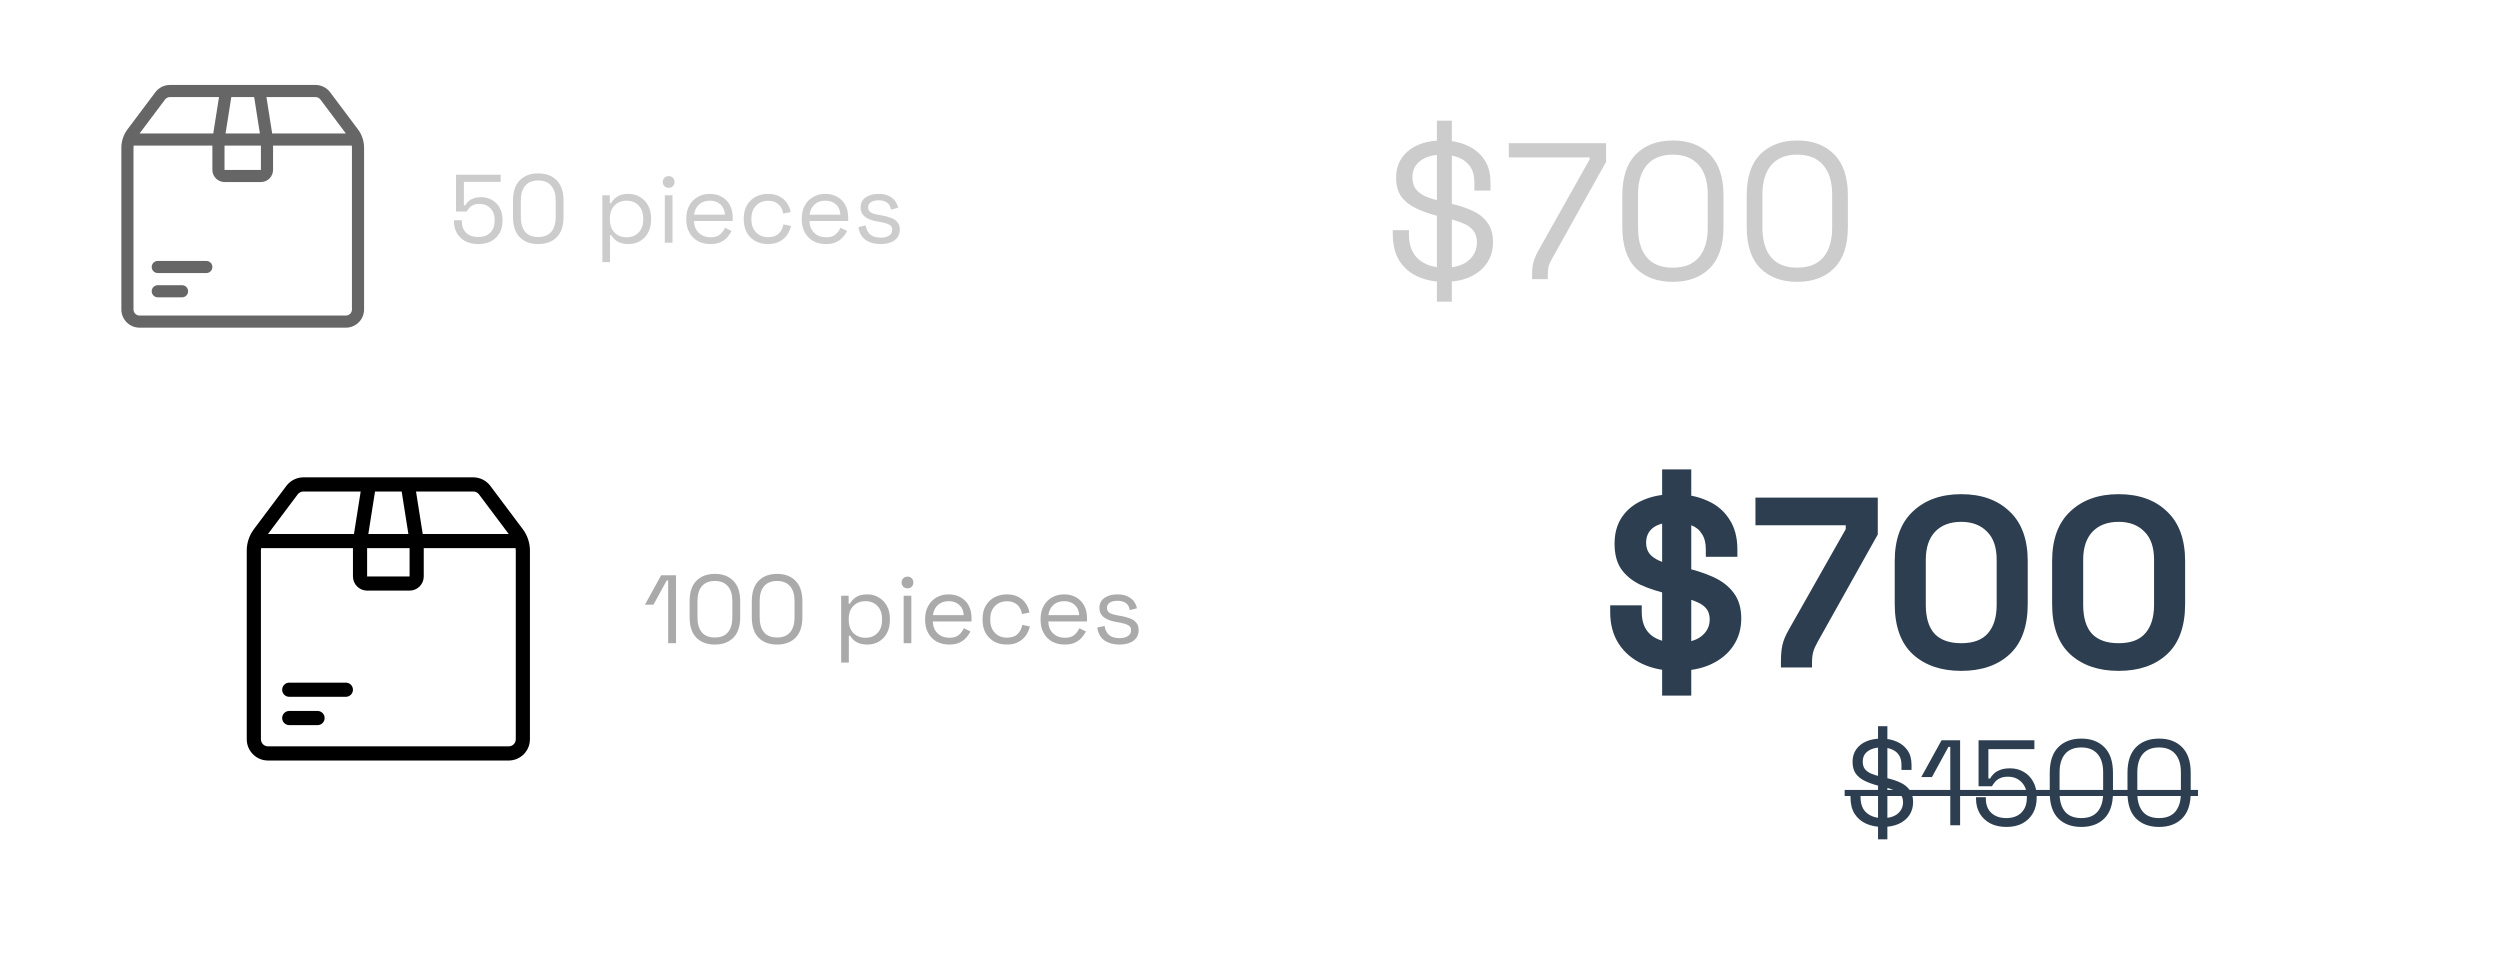<svg width="206" height="80" viewBox="0 0 206 80" fill="none" xmlns="http://www.w3.org/2000/svg">
<g opacity="0.6">
<rect width="161.087" height="34" rx="4" fill="white"/>
<path d="M29.5 10.666L27.2 7.599C26.918 7.224 26.47 7 26 7H14C13.53 7 13.082 7.224 12.8 7.6L10.499 10.667C10.177 11.097 10 11.63 10 12.167V25.5C10 26.328 10.672 27 11.499 27H28.5C29.326 27 30 26.328 30 25.5V12.166C30 11.629 29.823 11.097 29.5 10.666ZM26.4 8.2L28.5 11H22.428L21.954 8H26C26.157 8 26.306 8.075 26.4 8.2ZM18.5 12H21.5V14H18.5V12ZM20.942 8L21.415 11H18.585L19.059 8H20.942ZM13.6 8.2C13.694 8.075 13.844 8 14 8H18.046L17.572 11H11.5L13.6 8.2ZM29 25.5C29 25.776 28.776 26 28.5 26H11.5C11.225 26 11 25.776 11 25.5V12.166C11 12.111 11.008 12.055 11.014 12H17.5V14C17.5 14.55 17.95 15 18.5 15H21.5C22.05 15 22.5 14.55 22.5 14V12H28.986C28.993 12.056 29 12.111 29 12.166V25.5Z" fill="black"/>
<path d="M15 23.5H13C12.724 23.5 12.5 23.724 12.5 24C12.5 24.276 12.724 24.5 13 24.5H15C15.276 24.5 15.5 24.276 15.5 24C15.5 23.724 15.276 23.5 15 23.5Z" fill="black"/>
<path d="M17 21.5H13C12.724 21.5 12.5 21.724 12.5 22C12.5 22.276 12.724 22.5 13 22.5H17C17.276 22.5 17.5 22.276 17.5 22C17.5 21.724 17.276 21.5 17 21.5Z" fill="black"/>
<path d="M39.416 20.112C39.005 20.112 38.651 20.035 38.352 19.88C38.053 19.72 37.821 19.501 37.656 19.224C37.491 18.941 37.408 18.616 37.408 18.248V18.152H38.056V18.224C38.056 18.645 38.179 18.968 38.424 19.192C38.669 19.416 38.995 19.528 39.4 19.528C39.827 19.528 40.16 19.408 40.4 19.168C40.64 18.928 40.76 18.6 40.76 18.184V18.112C40.76 17.712 40.643 17.395 40.408 17.16C40.179 16.92 39.88 16.8 39.512 16.8C39.299 16.8 39.123 16.835 38.984 16.904C38.845 16.968 38.736 17.051 38.656 17.152C38.576 17.248 38.509 17.341 38.456 17.432H37.576V14.4H41.256V14.984H38.224V16.92H38.336C38.395 16.813 38.475 16.709 38.576 16.608C38.683 16.507 38.824 16.421 39 16.352C39.176 16.283 39.395 16.248 39.656 16.248C39.981 16.248 40.275 16.323 40.536 16.472C40.803 16.621 41.013 16.835 41.168 17.112C41.328 17.389 41.408 17.72 41.408 18.104V18.192C41.408 18.571 41.328 18.904 41.168 19.192C41.008 19.48 40.779 19.707 40.48 19.872C40.181 20.032 39.827 20.112 39.416 20.112ZM44.349 20.112C43.714 20.112 43.208 19.925 42.829 19.552C42.456 19.173 42.269 18.608 42.269 17.856V16.544C42.269 15.797 42.456 15.235 42.829 14.856C43.208 14.477 43.714 14.288 44.349 14.288C44.989 14.288 45.496 14.477 45.869 14.856C46.248 15.235 46.437 15.797 46.437 16.544V17.856C46.437 18.608 46.248 19.173 45.869 19.552C45.496 19.925 44.989 20.112 44.349 20.112ZM44.349 19.528C44.829 19.528 45.189 19.384 45.429 19.096C45.669 18.808 45.789 18.405 45.789 17.888V16.504C45.789 15.987 45.666 15.587 45.421 15.304C45.176 15.016 44.818 14.872 44.349 14.872C43.88 14.872 43.522 15.016 43.277 15.304C43.037 15.592 42.917 15.992 42.917 16.504V17.888C42.917 18.411 43.037 18.816 43.277 19.104C43.517 19.387 43.874 19.528 44.349 19.528ZM49.633 21.6V16.088H50.249V16.736H50.361C50.462 16.539 50.625 16.363 50.849 16.208C51.078 16.053 51.395 15.976 51.801 15.976C52.137 15.976 52.443 16.059 52.721 16.224C53.003 16.384 53.227 16.613 53.393 16.912C53.563 17.211 53.649 17.571 53.649 17.992V18.096C53.649 18.512 53.566 18.872 53.401 19.176C53.235 19.48 53.011 19.712 52.729 19.872C52.451 20.032 52.142 20.112 51.801 20.112C51.529 20.112 51.297 20.075 51.105 20C50.918 19.931 50.766 19.84 50.649 19.728C50.531 19.616 50.441 19.501 50.377 19.384H50.265V21.6H49.633ZM51.633 19.552C52.038 19.552 52.366 19.424 52.617 19.168C52.873 18.907 53.001 18.544 53.001 18.08V18.008C53.001 17.544 52.873 17.184 52.617 16.928C52.366 16.667 52.038 16.536 51.633 16.536C51.233 16.536 50.902 16.667 50.641 16.928C50.385 17.184 50.257 17.544 50.257 18.008V18.08C50.257 18.544 50.385 18.907 50.641 19.168C50.902 19.424 51.233 19.552 51.633 19.552ZM54.781 20V16.088H55.413V20H54.781ZM55.101 15.48C54.962 15.48 54.845 15.435 54.749 15.344C54.658 15.253 54.613 15.139 54.613 15C54.613 14.856 54.658 14.739 54.749 14.648C54.845 14.557 54.962 14.512 55.101 14.512C55.24 14.512 55.355 14.557 55.445 14.648C55.536 14.739 55.581 14.856 55.581 15C55.581 15.139 55.536 15.253 55.445 15.344C55.355 15.435 55.24 15.48 55.101 15.48ZM58.534 20.112C58.139 20.112 57.793 20.029 57.494 19.864C57.196 19.693 56.964 19.456 56.798 19.152C56.633 18.848 56.55 18.496 56.55 18.096V18C56.55 17.595 56.633 17.24 56.798 16.936C56.964 16.632 57.193 16.397 57.486 16.232C57.779 16.061 58.115 15.976 58.494 15.976C58.862 15.976 59.188 16.056 59.47 16.216C59.753 16.371 59.974 16.595 60.134 16.888C60.294 17.181 60.374 17.525 60.374 17.92V18.208H57.182C57.198 18.629 57.334 18.96 57.59 19.2C57.846 19.435 58.166 19.552 58.55 19.552C58.886 19.552 59.145 19.475 59.326 19.32C59.508 19.165 59.646 18.981 59.742 18.768L60.286 19.032C60.206 19.197 60.094 19.363 59.95 19.528C59.812 19.693 59.627 19.832 59.398 19.944C59.174 20.056 58.886 20.112 58.534 20.112ZM57.19 17.688H59.734C59.713 17.325 59.587 17.043 59.358 16.84C59.134 16.637 58.846 16.536 58.494 16.536C58.137 16.536 57.843 16.637 57.614 16.84C57.385 17.043 57.243 17.325 57.19 17.688ZM63.276 20.112C62.898 20.112 62.556 20.032 62.252 19.872C61.954 19.707 61.717 19.472 61.541 19.168C61.37 18.864 61.285 18.504 61.285 18.088V18C61.285 17.579 61.37 17.219 61.541 16.92C61.717 16.616 61.954 16.384 62.252 16.224C62.556 16.059 62.898 15.976 63.276 15.976C63.65 15.976 63.967 16.045 64.228 16.184C64.495 16.323 64.703 16.507 64.853 16.736C65.007 16.965 65.106 17.211 65.148 17.472L64.532 17.6C64.506 17.408 64.442 17.232 64.341 17.072C64.245 16.912 64.109 16.784 63.932 16.688C63.757 16.592 63.541 16.544 63.285 16.544C63.023 16.544 62.788 16.603 62.581 16.72C62.378 16.837 62.215 17.005 62.093 17.224C61.975 17.443 61.916 17.704 61.916 18.008V18.08C61.916 18.384 61.975 18.645 62.093 18.864C62.215 19.083 62.378 19.251 62.581 19.368C62.788 19.485 63.023 19.544 63.285 19.544C63.674 19.544 63.97 19.443 64.172 19.24C64.38 19.037 64.508 18.787 64.556 18.488L65.18 18.624C65.122 18.88 65.015 19.123 64.861 19.352C64.706 19.581 64.495 19.765 64.228 19.904C63.967 20.043 63.65 20.112 63.276 20.112ZM68.05 20.112C67.655 20.112 67.308 20.029 67.01 19.864C66.711 19.693 66.479 19.456 66.314 19.152C66.148 18.848 66.066 18.496 66.066 18.096V18C66.066 17.595 66.148 17.24 66.314 16.936C66.479 16.632 66.708 16.397 67.002 16.232C67.295 16.061 67.631 15.976 68.01 15.976C68.378 15.976 68.703 16.056 68.986 16.216C69.268 16.371 69.49 16.595 69.65 16.888C69.81 17.181 69.89 17.525 69.89 17.92V18.208H66.698C66.714 18.629 66.85 18.96 67.106 19.2C67.362 19.435 67.682 19.552 68.066 19.552C68.402 19.552 68.66 19.475 68.842 19.32C69.023 19.165 69.162 18.981 69.258 18.768L69.802 19.032C69.722 19.197 69.61 19.363 69.466 19.528C69.327 19.693 69.143 19.832 68.914 19.944C68.69 20.056 68.402 20.112 68.05 20.112ZM66.706 17.688H69.25C69.228 17.325 69.103 17.043 68.874 16.84C68.65 16.637 68.362 16.536 68.01 16.536C67.652 16.536 67.359 16.637 67.13 16.84C66.9 17.043 66.759 17.325 66.706 17.688ZM72.568 20.112C72.083 20.112 71.672 20 71.336 19.776C71.005 19.552 70.805 19.197 70.736 18.712L71.336 18.576C71.379 18.832 71.459 19.035 71.576 19.184C71.694 19.328 71.838 19.432 72.008 19.496C72.184 19.555 72.371 19.584 72.568 19.584C72.862 19.584 73.094 19.525 73.264 19.408C73.435 19.291 73.52 19.133 73.52 18.936C73.52 18.733 73.438 18.592 73.272 18.512C73.112 18.427 72.891 18.357 72.608 18.304L72.28 18.248C72.029 18.205 71.8 18.139 71.592 18.048C71.384 17.957 71.219 17.835 71.096 17.68C70.974 17.525 70.912 17.331 70.912 17.096C70.912 16.744 71.048 16.469 71.32 16.272C71.592 16.075 71.952 15.976 72.4 15.976C72.843 15.976 73.2 16.077 73.472 16.28C73.749 16.477 73.928 16.757 74.008 17.12L73.416 17.272C73.368 16.989 73.254 16.792 73.072 16.68C72.891 16.563 72.667 16.504 72.4 16.504C72.133 16.504 71.923 16.555 71.768 16.656C71.614 16.752 71.536 16.896 71.536 17.088C71.536 17.275 71.608 17.413 71.752 17.504C71.901 17.589 72.099 17.653 72.344 17.696L72.672 17.752C72.95 17.8 73.198 17.867 73.416 17.952C73.64 18.032 73.816 18.149 73.944 18.304C74.078 18.459 74.144 18.661 74.144 18.912C74.144 19.296 74 19.592 73.712 19.8C73.43 20.008 73.048 20.112 72.568 20.112Z" fill="#AAAAAA"/>
<path d="M119.008 23.224C118.197 23.224 117.472 23.08 116.832 22.792C116.192 22.504 115.685 22.072 115.312 21.496C114.949 20.909 114.768 20.179 114.768 19.304V18.968H116.096V19.304C116.096 20.232 116.368 20.925 116.912 21.384C117.456 21.832 118.155 22.056 119.008 22.056C119.883 22.056 120.549 21.859 121.008 21.464C121.467 21.069 121.696 20.573 121.696 19.976C121.696 19.56 121.595 19.229 121.392 18.984C121.189 18.739 120.901 18.541 120.528 18.392C120.155 18.232 119.717 18.093 119.216 17.976L118.368 17.768C117.717 17.597 117.141 17.389 116.64 17.144C116.139 16.899 115.744 16.579 115.456 16.184C115.179 15.779 115.04 15.261 115.04 14.632C115.04 14.003 115.2 13.459 115.52 13C115.84 12.541 116.283 12.189 116.848 11.944C117.413 11.699 118.075 11.576 118.832 11.576C119.589 11.576 120.267 11.709 120.864 11.976C121.461 12.232 121.936 12.616 122.288 13.128C122.64 13.629 122.816 14.264 122.816 15.032V15.704H121.488V15.032C121.488 14.488 121.371 14.051 121.136 13.72C120.912 13.389 120.597 13.144 120.192 12.984C119.797 12.824 119.344 12.744 118.832 12.744C118.096 12.744 117.504 12.909 117.056 13.24C116.608 13.56 116.384 14.019 116.384 14.616C116.384 15.011 116.475 15.331 116.656 15.576C116.848 15.821 117.12 16.024 117.472 16.184C117.824 16.333 118.245 16.467 118.736 16.584L119.584 16.792C120.224 16.931 120.805 17.123 121.328 17.368C121.851 17.603 122.261 17.928 122.56 18.344C122.869 18.749 123.024 19.283 123.024 19.944C123.024 20.605 122.859 21.181 122.528 21.672C122.197 22.163 121.728 22.547 121.12 22.824C120.523 23.091 119.819 23.224 119.008 23.224ZM118.4 24.856V9.944H119.632V24.856H118.4ZM126.245 23V22.6C126.245 22.227 126.277 21.912 126.341 21.656C126.405 21.4 126.527 21.096 126.709 20.744L130.981 13.144V12.968H124.325V11.8H132.341V13.336L127.877 21.336C127.749 21.56 127.658 21.763 127.605 21.944C127.562 22.125 127.541 22.355 127.541 22.632V23H126.245ZM137.839 23.224C136.569 23.224 135.556 22.851 134.799 22.104C134.052 21.347 133.679 20.216 133.679 18.712V16.088C133.679 14.595 134.052 13.469 134.799 12.712C135.556 11.955 136.569 11.576 137.839 11.576C139.119 11.576 140.132 11.955 140.879 12.712C141.636 13.469 142.015 14.595 142.015 16.088V18.712C142.015 20.216 141.636 21.347 140.879 22.104C140.132 22.851 139.119 23.224 137.839 23.224ZM137.839 22.056C138.799 22.056 139.519 21.768 139.999 21.192C140.479 20.616 140.719 19.811 140.719 18.776V16.008C140.719 14.973 140.473 14.173 139.983 13.608C139.492 13.032 138.777 12.744 137.839 12.744C136.9 12.744 136.185 13.032 135.695 13.608C135.215 14.184 134.975 14.984 134.975 16.008V18.776C134.975 19.821 135.215 20.632 135.695 21.208C136.175 21.773 136.889 22.056 137.839 22.056ZM148.089 23.224C146.819 23.224 145.806 22.851 145.049 22.104C144.302 21.347 143.929 20.216 143.929 18.712V16.088C143.929 14.595 144.302 13.469 145.049 12.712C145.806 11.955 146.819 11.576 148.089 11.576C149.369 11.576 150.382 11.955 151.129 12.712C151.886 13.469 152.265 14.595 152.265 16.088V18.712C152.265 20.216 151.886 21.347 151.129 22.104C150.382 22.851 149.369 23.224 148.089 23.224ZM148.089 22.056C149.049 22.056 149.769 21.768 150.249 21.192C150.729 20.616 150.969 19.811 150.969 18.776V16.008C150.969 14.973 150.723 14.173 150.233 13.608C149.742 13.032 149.027 12.744 148.089 12.744C147.15 12.744 146.435 13.032 145.945 13.608C145.465 14.184 145.225 14.984 145.225 16.008V18.776C145.225 19.821 145.465 20.632 145.945 21.208C146.425 21.773 147.139 22.056 148.089 22.056Z" fill="#AAAAAA"/>
</g>
<g filter="url(#filter0_dd_110_705)">
<rect x="7" y="26" width="195" height="49" rx="4" fill="white"/>
<path d="M155.13 66.14C154.623 66.14 154.17 66.05 153.77 65.87C153.37 65.69 153.053 65.42 152.82 65.06C152.593 64.693 152.48 64.237 152.48 63.69V63.48H153.31V63.69C153.31 64.27 153.48 64.703 153.82 64.99C154.16 65.27 154.597 65.41 155.13 65.41C155.677 65.41 156.093 65.287 156.38 65.04C156.667 64.793 156.81 64.483 156.81 64.11C156.81 63.85 156.747 63.643 156.62 63.49C156.493 63.337 156.313 63.213 156.08 63.12C155.847 63.02 155.573 62.933 155.26 62.86L154.73 62.73C154.323 62.623 153.963 62.493 153.65 62.34C153.337 62.187 153.09 61.987 152.91 61.74C152.737 61.487 152.65 61.163 152.65 60.77C152.65 60.377 152.75 60.037 152.95 59.75C153.15 59.463 153.427 59.243 153.78 59.09C154.133 58.937 154.547 58.86 155.02 58.86C155.493 58.86 155.917 58.943 156.29 59.11C156.663 59.27 156.96 59.51 157.18 59.83C157.4 60.143 157.51 60.54 157.51 61.02V61.44H156.68V61.02C156.68 60.68 156.607 60.407 156.46 60.2C156.32 59.993 156.123 59.84 155.87 59.74C155.623 59.64 155.34 59.59 155.02 59.59C154.56 59.59 154.19 59.693 153.91 59.9C153.63 60.1 153.49 60.387 153.49 60.76C153.49 61.007 153.547 61.207 153.66 61.36C153.78 61.513 153.95 61.64 154.17 61.74C154.39 61.833 154.653 61.917 154.96 61.99L155.49 62.12C155.89 62.207 156.253 62.327 156.58 62.48C156.907 62.627 157.163 62.83 157.35 63.09C157.543 63.343 157.64 63.677 157.64 64.09C157.64 64.503 157.537 64.863 157.33 65.17C157.123 65.477 156.83 65.717 156.45 65.89C156.077 66.057 155.637 66.14 155.13 66.14ZM154.75 67.16V57.84H155.52V67.16H154.75ZM160.703 66V59.54H160.553L159.193 62.03H158.313L159.983 59H161.513V66H160.703ZM165.333 66.14C164.819 66.14 164.376 66.043 164.003 65.85C163.629 65.65 163.339 65.377 163.133 65.03C162.926 64.677 162.823 64.27 162.823 63.81V63.69H163.632V63.78C163.632 64.307 163.786 64.71 164.093 64.99C164.399 65.27 164.806 65.41 165.313 65.41C165.846 65.41 166.263 65.26 166.563 64.96C166.863 64.66 167.013 64.25 167.013 63.73V63.64C167.013 63.14 166.866 62.743 166.573 62.45C166.286 62.15 165.913 62 165.453 62C165.186 62 164.966 62.043 164.793 62.13C164.619 62.21 164.483 62.313 164.383 62.44C164.283 62.56 164.199 62.677 164.133 62.79H163.033V59H167.633V59.73H163.843V62.15H163.983C164.056 62.017 164.156 61.887 164.283 61.76C164.416 61.633 164.593 61.527 164.812 61.44C165.033 61.353 165.306 61.31 165.633 61.31C166.039 61.31 166.406 61.403 166.733 61.59C167.066 61.777 167.329 62.043 167.523 62.39C167.723 62.737 167.822 63.15 167.822 63.63V63.74C167.822 64.213 167.723 64.63 167.523 64.99C167.323 65.35 167.036 65.633 166.663 65.84C166.289 66.04 165.846 66.14 165.333 66.14ZM171.499 66.14C170.705 66.14 170.072 65.907 169.599 65.44C169.132 64.967 168.899 64.26 168.899 63.32V61.68C168.899 60.747 169.132 60.043 169.599 59.57C170.072 59.097 170.705 58.86 171.499 58.86C172.299 58.86 172.932 59.097 173.399 59.57C173.872 60.043 174.109 60.747 174.109 61.68V63.32C174.109 64.26 173.872 64.967 173.399 65.44C172.932 65.907 172.299 66.14 171.499 66.14ZM171.499 65.41C172.099 65.41 172.549 65.23 172.849 64.87C173.149 64.51 173.299 64.007 173.299 63.36V61.63C173.299 60.983 173.145 60.483 172.839 60.13C172.532 59.77 172.085 59.59 171.499 59.59C170.912 59.59 170.465 59.77 170.159 60.13C169.859 60.49 169.709 60.99 169.709 61.63V63.36C169.709 64.013 169.859 64.52 170.159 64.88C170.459 65.233 170.905 65.41 171.499 65.41ZM177.905 66.14C177.112 66.14 176.478 65.907 176.005 65.44C175.538 64.967 175.305 64.26 175.305 63.32V61.68C175.305 60.747 175.538 60.043 176.005 59.57C176.478 59.097 177.112 58.86 177.905 58.86C178.705 58.86 179.338 59.097 179.805 59.57C180.278 60.043 180.515 60.747 180.515 61.68V63.32C180.515 64.26 180.278 64.967 179.805 65.44C179.338 65.907 178.705 66.14 177.905 66.14ZM177.905 65.41C178.505 65.41 178.955 65.23 179.255 64.87C179.555 64.51 179.705 64.007 179.705 63.36V61.63C179.705 60.983 179.552 60.483 179.245 60.13C178.938 59.77 178.492 59.59 177.905 59.59C177.318 59.59 176.872 59.77 176.565 60.13C176.265 60.49 176.115 60.99 176.115 61.63V63.36C176.115 64.013 176.265 64.52 176.565 64.88C176.865 65.233 177.312 65.41 177.905 65.41Z" fill="#2C3E50"/>
<path d="M152 63.09H181.115V63.59H152V63.09Z" fill="#2C3E50"/>
<path d="M138.18 53.28C137.1 53.28 136.147 53.087 135.32 52.7C134.493 52.313 133.847 51.76 133.38 51.04C132.913 50.32 132.68 49.453 132.68 48.44V47.88H135.28V48.44C135.28 49.28 135.54 49.913 136.06 50.34C136.58 50.753 137.287 50.96 138.18 50.96C139.087 50.96 139.76 50.78 140.2 50.42C140.653 50.06 140.88 49.6 140.88 49.04C140.88 48.653 140.773 48.34 140.56 48.1C140.347 47.86 140.033 47.667 139.62 47.52C139.207 47.36 138.7 47.213 138.1 47.08L137.64 46.98C136.68 46.767 135.853 46.5 135.16 46.18C134.48 45.847 133.953 45.413 133.58 44.88C133.22 44.347 133.04 43.653 133.04 42.8C133.04 41.947 133.24 41.22 133.64 40.62C134.053 40.007 134.627 39.54 135.36 39.22C136.107 38.887 136.98 38.72 137.98 38.72C138.98 38.72 139.867 38.893 140.64 39.24C141.427 39.573 142.04 40.08 142.48 40.76C142.933 41.427 143.16 42.267 143.16 43.28V43.88H140.56V43.28C140.56 42.747 140.453 42.32 140.24 42C140.04 41.667 139.747 41.427 139.36 41.28C138.973 41.12 138.513 41.04 137.98 41.04C137.18 41.04 136.587 41.193 136.2 41.5C135.827 41.793 135.64 42.2 135.64 42.72C135.64 43.067 135.727 43.36 135.9 43.6C136.087 43.84 136.36 44.04 136.72 44.2C137.08 44.36 137.54 44.5 138.1 44.62L138.56 44.72C139.56 44.933 140.427 45.207 141.16 45.54C141.893 45.873 142.46 46.313 142.86 46.86C143.273 47.407 143.48 48.107 143.48 48.96C143.48 49.813 143.26 50.567 142.82 51.22C142.393 51.86 141.78 52.367 140.98 52.74C140.193 53.1 139.26 53.28 138.18 53.28ZM136.96 55.32V36.68H139.36V55.32H136.96ZM146.749 53V52.48C146.749 51.96 146.789 51.52 146.869 51.16C146.949 50.787 147.122 50.367 147.389 49.9L152.089 41.6V41.28H144.649V39H154.729V42.04L149.769 50.9C149.596 51.207 149.476 51.48 149.409 51.72C149.342 51.96 149.309 52.253 149.309 52.6V53H146.749ZM161.605 53.28C159.952 53.28 158.625 52.827 157.625 51.92C156.625 51 156.125 49.613 156.125 47.76V44.24C156.125 42.44 156.625 41.073 157.625 40.14C158.625 39.193 159.952 38.72 161.605 38.72C163.272 38.72 164.598 39.193 165.585 40.14C166.585 41.073 167.085 42.44 167.085 44.24V47.76C167.085 49.613 166.585 51 165.585 51.92C164.598 52.827 163.272 53.28 161.605 53.28ZM161.605 51C162.605 51 163.338 50.727 163.805 50.18C164.285 49.633 164.525 48.853 164.525 47.84V44.12C164.525 43.093 164.258 42.32 163.725 41.8C163.205 41.267 162.498 41 161.605 41C160.685 41 159.965 41.273 159.445 41.82C158.938 42.367 158.685 43.133 158.685 44.12V47.84C158.685 48.893 158.925 49.687 159.405 50.22C159.898 50.74 160.632 51 161.605 51ZM174.574 53.28C172.92 53.28 171.594 52.827 170.594 51.92C169.594 51 169.094 49.613 169.094 47.76V44.24C169.094 42.44 169.594 41.073 170.594 40.14C171.594 39.193 172.92 38.72 174.574 38.72C176.24 38.72 177.567 39.193 178.554 40.14C179.554 41.073 180.054 42.44 180.054 44.24V47.76C180.054 49.613 179.554 51 178.554 51.92C177.567 52.827 176.24 53.28 174.574 53.28ZM174.574 51C175.574 51 176.307 50.727 176.774 50.18C177.254 49.633 177.494 48.853 177.494 47.84V44.12C177.494 43.093 177.227 42.32 176.694 41.8C176.174 41.267 175.467 41 174.574 41C173.654 41 172.934 41.273 172.414 41.82C171.907 42.367 171.654 43.133 171.654 44.12V47.84C171.654 48.893 171.894 49.687 172.374 50.22C172.867 50.74 173.6 51 174.574 51Z" fill="#2C3E50"/>
<path d="M43.083 41.611L40.4 38.033C40.071 37.595 39.548 37.333 39 37.333H25C24.452 37.333 23.929 37.595 23.6 38.033L20.916 41.611C20.54 42.113 20.333 42.734 20.333 43.361V58.917C20.333 59.882 21.118 60.667 22.083 60.667H41.916C42.881 60.667 43.666 59.882 43.666 58.917V43.361C43.666 42.734 43.46 42.113 43.083 41.611ZM39.467 38.733L41.917 42H34.833L34.28 38.5H39C39.183 38.5 39.357 38.587 39.467 38.733ZM30.25 43.167H33.75V45.5H30.25V43.167ZM33.098 38.5L33.651 42H30.35L30.902 38.5H33.098ZM24.533 38.733C24.643 38.587 24.817 38.5 25 38.5H29.72L29.167 42H22.083L24.533 38.733ZM42.5 58.917C42.5 59.238 42.238 59.5 41.917 59.5H22.083C21.762 59.5 21.5 59.238 21.5 58.917V43.361C21.5 43.296 21.509 43.231 21.516 43.167H29.083V45.5C29.083 46.142 29.608 46.667 30.25 46.667H33.75C34.392 46.667 34.917 46.142 34.917 45.5V43.167H42.484C42.492 43.231 42.5 43.296 42.5 43.361V58.917Z" fill="black"/>
<path d="M26.167 56.583H23.833C23.511 56.583 23.25 56.845 23.25 57.167C23.25 57.489 23.511 57.75 23.833 57.75H26.167C26.489 57.75 26.75 57.489 26.75 57.167C26.75 56.845 26.489 56.583 26.167 56.583Z" fill="black"/>
<path d="M28.5 54.25H23.833C23.511 54.25 23.25 54.511 23.25 54.833C23.25 55.155 23.511 55.417 23.833 55.417H28.5C28.822 55.417 29.083 55.155 29.083 54.833C29.083 54.511 28.822 54.25 28.5 54.25Z" fill="black"/>
<path d="M55.056 51V45.832H54.936L53.848 47.824H53.144L54.48 45.4H55.704V51H55.056ZM58.904 51.112C58.269 51.112 57.762 50.925 57.384 50.552C57.01 50.173 56.824 49.608 56.824 48.856V47.544C56.824 46.797 57.01 46.235 57.384 45.856C57.762 45.477 58.269 45.288 58.904 45.288C59.544 45.288 60.05 45.477 60.424 45.856C60.802 46.235 60.992 46.797 60.992 47.544V48.856C60.992 49.608 60.802 50.173 60.424 50.552C60.05 50.925 59.544 51.112 58.904 51.112ZM58.904 50.528C59.384 50.528 59.744 50.384 59.984 50.096C60.224 49.808 60.344 49.405 60.344 48.888V47.504C60.344 46.987 60.221 46.587 59.976 46.304C59.73 46.016 59.373 45.872 58.904 45.872C58.434 45.872 58.077 46.016 57.832 46.304C57.592 46.592 57.472 46.992 57.472 47.504V48.888C57.472 49.411 57.592 49.816 57.832 50.104C58.072 50.387 58.429 50.528 58.904 50.528ZM64.029 51.112C63.394 51.112 62.887 50.925 62.509 50.552C62.135 50.173 61.949 49.608 61.949 48.856V47.544C61.949 46.797 62.135 46.235 62.509 45.856C62.887 45.477 63.394 45.288 64.029 45.288C64.669 45.288 65.175 45.477 65.549 45.856C65.927 46.235 66.117 46.797 66.117 47.544V48.856C66.117 49.608 65.927 50.173 65.549 50.552C65.175 50.925 64.669 51.112 64.029 51.112ZM64.029 50.528C64.509 50.528 64.869 50.384 65.109 50.096C65.349 49.808 65.469 49.405 65.469 48.888V47.504C65.469 46.987 65.346 46.587 65.101 46.304C64.855 46.016 64.498 45.872 64.029 45.872C63.559 45.872 63.202 46.016 62.957 46.304C62.717 46.592 62.597 46.992 62.597 47.504V48.888C62.597 49.411 62.717 49.816 62.957 50.104C63.197 50.387 63.554 50.528 64.029 50.528ZM69.312 52.6V47.088H69.928V47.736H70.04C70.142 47.539 70.304 47.363 70.528 47.208C70.758 47.053 71.075 46.976 71.48 46.976C71.816 46.976 72.123 47.059 72.4 47.224C72.683 47.384 72.907 47.613 73.072 47.912C73.243 48.211 73.328 48.571 73.328 48.992V49.096C73.328 49.512 73.246 49.872 73.08 50.176C72.915 50.48 72.691 50.712 72.408 50.872C72.131 51.032 71.822 51.112 71.48 51.112C71.208 51.112 70.976 51.075 70.784 51C70.598 50.931 70.446 50.84 70.328 50.728C70.211 50.616 70.12 50.501 70.056 50.384H69.944V52.6H69.312ZM71.312 50.552C71.718 50.552 72.046 50.424 72.296 50.168C72.552 49.907 72.68 49.544 72.68 49.08V49.008C72.68 48.544 72.552 48.184 72.296 47.928C72.046 47.667 71.718 47.536 71.312 47.536C70.912 47.536 70.582 47.667 70.32 47.928C70.064 48.184 69.936 48.544 69.936 49.008V49.08C69.936 49.544 70.064 49.907 70.32 50.168C70.582 50.424 70.912 50.552 71.312 50.552ZM74.461 51V47.088H75.093V51H74.461ZM74.781 46.48C74.642 46.48 74.525 46.435 74.429 46.344C74.338 46.253 74.293 46.139 74.293 46C74.293 45.856 74.338 45.739 74.429 45.648C74.525 45.557 74.642 45.512 74.781 45.512C74.919 45.512 75.034 45.557 75.125 45.648C75.216 45.739 75.261 45.856 75.261 46C75.261 46.139 75.216 46.253 75.125 46.344C75.034 46.435 74.919 46.48 74.781 46.48ZM78.214 51.112C77.819 51.112 77.472 51.029 77.174 50.864C76.875 50.693 76.643 50.456 76.478 50.152C76.312 49.848 76.23 49.496 76.23 49.096V49C76.23 48.595 76.312 48.24 76.478 47.936C76.643 47.632 76.873 47.397 77.166 47.232C77.459 47.061 77.795 46.976 78.174 46.976C78.542 46.976 78.867 47.056 79.15 47.216C79.433 47.371 79.654 47.595 79.814 47.888C79.974 48.181 80.054 48.525 80.054 48.92V49.208H76.862C76.878 49.629 77.014 49.96 77.27 50.2C77.526 50.435 77.846 50.552 78.23 50.552C78.566 50.552 78.825 50.475 79.006 50.32C79.187 50.165 79.326 49.981 79.422 49.768L79.966 50.032C79.886 50.197 79.774 50.363 79.63 50.528C79.491 50.693 79.307 50.832 79.078 50.944C78.854 51.056 78.566 51.112 78.214 51.112ZM76.87 48.688H79.414C79.392 48.325 79.267 48.043 79.038 47.84C78.814 47.637 78.526 47.536 78.174 47.536C77.817 47.536 77.523 47.637 77.294 47.84C77.064 48.043 76.923 48.325 76.87 48.688ZM82.956 51.112C82.578 51.112 82.236 51.032 81.932 50.872C81.633 50.707 81.396 50.472 81.22 50.168C81.049 49.864 80.964 49.504 80.964 49.088V49C80.964 48.579 81.049 48.219 81.22 47.92C81.396 47.616 81.633 47.384 81.932 47.224C82.236 47.059 82.578 46.976 82.956 46.976C83.329 46.976 83.647 47.045 83.908 47.184C84.175 47.323 84.383 47.507 84.532 47.736C84.687 47.965 84.785 48.211 84.828 48.472L84.212 48.6C84.186 48.408 84.121 48.232 84.02 48.072C83.924 47.912 83.788 47.784 83.612 47.688C83.436 47.592 83.22 47.544 82.964 47.544C82.703 47.544 82.468 47.603 82.26 47.72C82.058 47.837 81.895 48.005 81.772 48.224C81.655 48.443 81.596 48.704 81.596 49.008V49.08C81.596 49.384 81.655 49.645 81.772 49.864C81.895 50.083 82.058 50.251 82.26 50.368C82.468 50.485 82.703 50.544 82.964 50.544C83.353 50.544 83.65 50.443 83.852 50.24C84.06 50.037 84.188 49.787 84.236 49.488L84.86 49.624C84.802 49.88 84.695 50.123 84.54 50.352C84.385 50.581 84.175 50.765 83.908 50.904C83.647 51.043 83.329 51.112 82.956 51.112ZM87.729 51.112C87.335 51.112 86.988 51.029 86.689 50.864C86.391 50.693 86.159 50.456 85.993 50.152C85.828 49.848 85.745 49.496 85.745 49.096V49C85.745 48.595 85.828 48.24 85.993 47.936C86.159 47.632 86.388 47.397 86.681 47.232C86.975 47.061 87.311 46.976 87.689 46.976C88.057 46.976 88.383 47.056 88.665 47.216C88.948 47.371 89.169 47.595 89.329 47.888C89.489 48.181 89.569 48.525 89.569 48.92V49.208H86.377C86.393 49.629 86.529 49.96 86.785 50.2C87.041 50.435 87.361 50.552 87.745 50.552C88.081 50.552 88.34 50.475 88.521 50.32C88.703 50.165 88.841 49.981 88.937 49.768L89.481 50.032C89.401 50.197 89.289 50.363 89.145 50.528C89.007 50.693 88.823 50.832 88.593 50.944C88.369 51.056 88.081 51.112 87.729 51.112ZM86.385 48.688H88.929C88.908 48.325 88.783 48.043 88.553 47.84C88.329 47.637 88.041 47.536 87.689 47.536C87.332 47.536 87.039 47.637 86.809 47.84C86.58 48.043 86.439 48.325 86.385 48.688ZM92.248 51.112C91.763 51.112 91.352 51 91.016 50.776C90.685 50.552 90.485 50.197 90.416 49.712L91.016 49.576C91.058 49.832 91.138 50.035 91.256 50.184C91.373 50.328 91.517 50.432 91.688 50.496C91.864 50.555 92.05 50.584 92.248 50.584C92.541 50.584 92.773 50.525 92.944 50.408C93.115 50.291 93.2 50.133 93.2 49.936C93.2 49.733 93.117 49.592 92.952 49.512C92.792 49.427 92.57 49.357 92.288 49.304L91.96 49.248C91.709 49.205 91.48 49.139 91.272 49.048C91.064 48.957 90.898 48.835 90.776 48.68C90.653 48.525 90.592 48.331 90.592 48.096C90.592 47.744 90.728 47.469 91 47.272C91.272 47.075 91.632 46.976 92.08 46.976C92.522 46.976 92.88 47.077 93.152 47.28C93.429 47.477 93.608 47.757 93.688 48.12L93.096 48.272C93.048 47.989 92.933 47.792 92.752 47.68C92.57 47.563 92.347 47.504 92.08 47.504C91.813 47.504 91.603 47.555 91.448 47.656C91.293 47.752 91.216 47.896 91.216 48.088C91.216 48.275 91.288 48.413 91.432 48.504C91.581 48.589 91.778 48.653 92.024 48.696L92.352 48.752C92.629 48.8 92.877 48.867 93.096 48.952C93.32 49.032 93.496 49.149 93.624 49.304C93.757 49.459 93.824 49.661 93.824 49.912C93.824 50.296 93.68 50.592 93.392 50.8C93.109 51.008 92.728 51.112 92.248 51.112Z" fill="#AAAAAA"/>
</g>
<defs>
<filter id="filter0_dd_110_705" x="3" y="23" width="203" height="57" filterUnits="userSpaceOnUse" color-interpolation-filters="sRGB">
<feFlood flood-opacity="0" result="BackgroundImageFix"/>
<feColorMatrix in="SourceAlpha" type="matrix" values="0 0 0 0 0 0 0 0 0 0 0 0 0 0 0 0 0 0 127 0" result="hardAlpha"/>
<feOffset dy="1"/>
<feGaussianBlur stdDeviation="2"/>
<feComposite in2="hardAlpha" operator="out"/>
<feColorMatrix type="matrix" values="0 0 0 0 0.047 0 0 0 0 0.047 0 0 0 0 0.051 0 0 0 0.05 0"/>
<feBlend mode="normal" in2="BackgroundImageFix" result="effect1_dropShadow_110_705"/>
<feColorMatrix in="SourceAlpha" type="matrix" values="0 0 0 0 0 0 0 0 0 0 0 0 0 0 0 0 0 0 127 0" result="hardAlpha"/>
<feOffset dy="1"/>
<feGaussianBlur stdDeviation="2"/>
<feComposite in2="hardAlpha" operator="out"/>
<feColorMatrix type="matrix" values="0 0 0 0 0.047 0 0 0 0 0.047 0 0 0 0 0.051 0 0 0 0.1 0"/>
<feBlend mode="normal" in2="effect1_dropShadow_110_705" result="effect2_dropShadow_110_705"/>
<feBlend mode="normal" in="SourceGraphic" in2="effect2_dropShadow_110_705" result="shape"/>
</filter>
</defs>
</svg>
